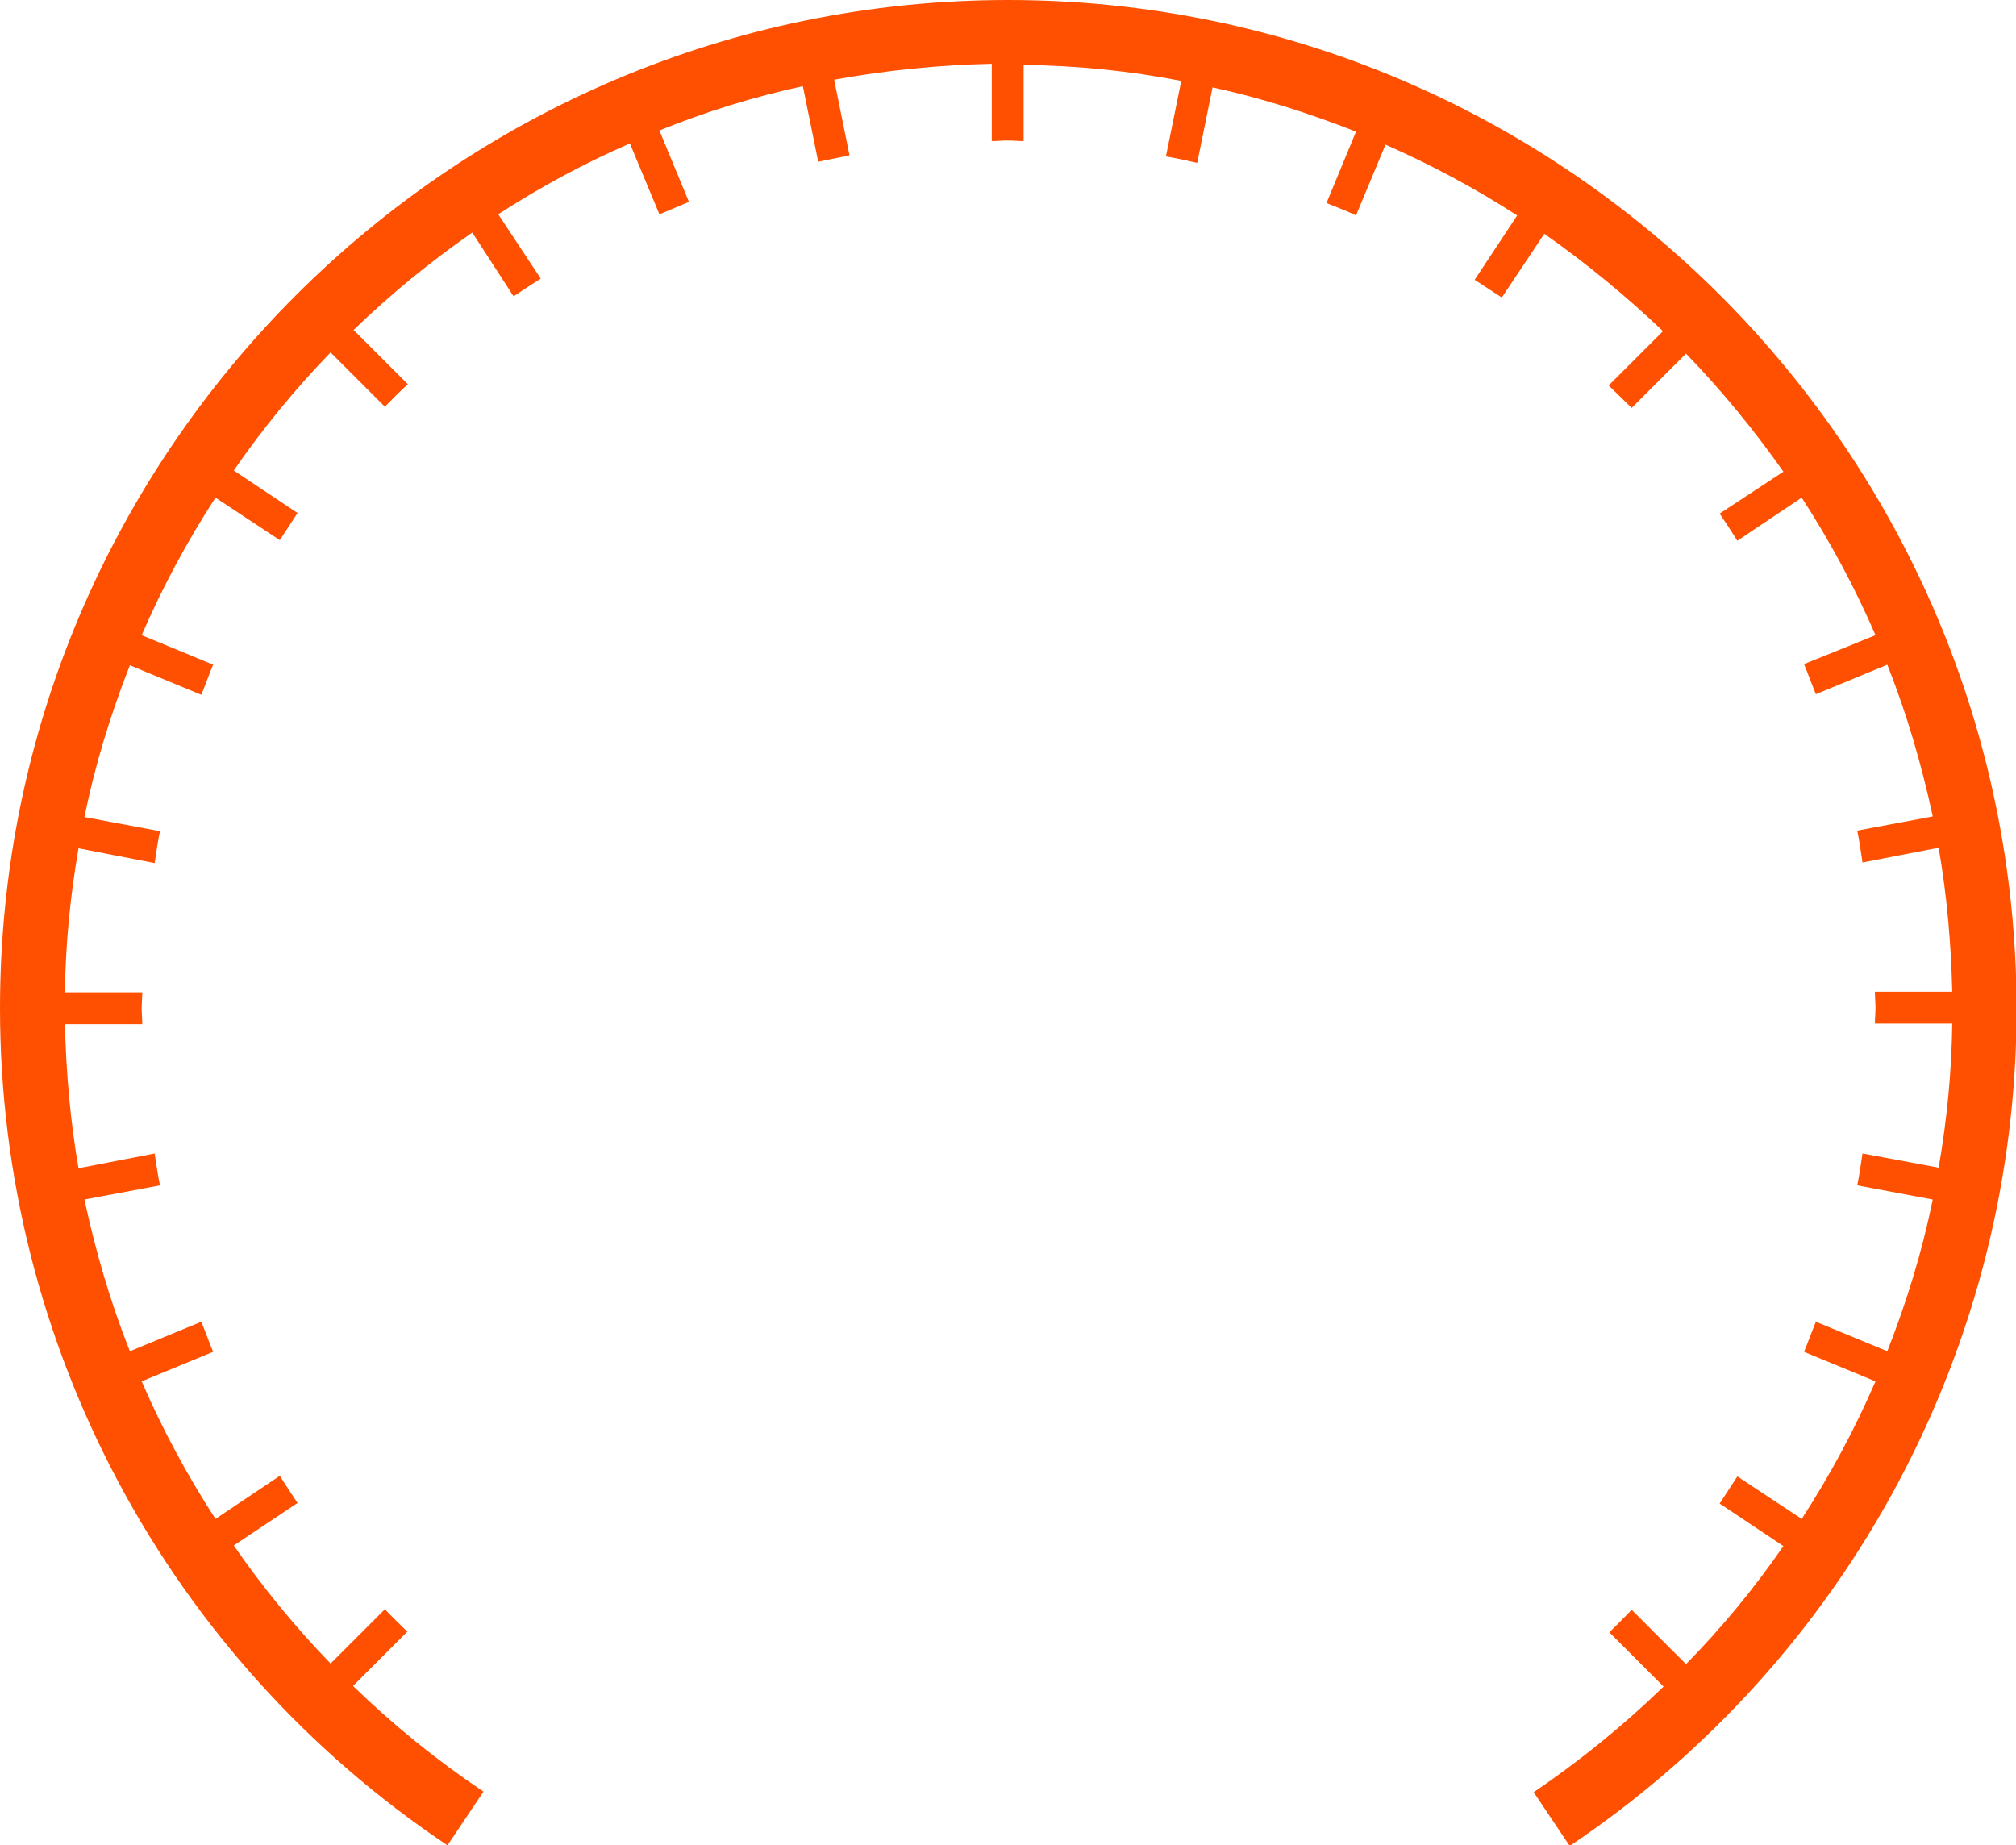 <?xml version="1.0" encoding="utf-8"?>
<!-- Generator: Adobe Illustrator 23.0.5, SVG Export Plug-In . SVG Version: 6.00 Build 0)  -->
<svg version="1.1" id="Capa_1" xmlns="http://www.w3.org/2000/svg" xmlns:xlink="http://www.w3.org/1999/xlink" x="0px" y="0px"
	 viewBox="0 0 341.5 312.6" style="enable-background:new 0 0 341.5 312.6;" xml:space="preserve">
<style type="text/css">
	.st0{fill:#FE5000;}
</style>
<path class="st0" d="M170.8,0C76.6,0,0,76.6,0,170.8c0,57,28.4,110.1,75.8,141.8l6.1-9.1c-7.9-5.3-15.3-11.3-22.1-17.9l9.2-9.2
	c-1.3-1.3-2.6-2.5-3.8-3.8l-9.2,9.2c-6-6.2-11.5-12.9-16.4-20l10.8-7.2c-1-1.5-2-3-3-4.6l-10.9,7.3c-4.8-7.4-9-15.2-12.5-23.3
	l12.1-5c-0.7-1.7-1.3-3.4-2-5.1l-12.1,5c-3.3-8.3-5.8-16.9-7.7-25.7l12.8-2.4c-0.4-1.8-0.6-3.6-0.9-5.4l-12.9,2.5
	c-1.4-8.1-2.1-16.2-2.3-24.4h13.1c0-0.9-0.1-1.8-0.1-2.7s0.1-1.8,0.1-2.7H11c0.1-8.2,0.9-16.3,2.3-24.4l12.9,2.5
	c0.3-1.8,0.5-3.6,0.9-5.4l-12.8-2.4c1.8-8.8,4.4-17.3,7.7-25.7l12.1,5c0.7-1.7,1.3-3.4,2-5.1L24,107.6c3.5-8.1,7.7-15.9,12.5-23.3
	l10.9,7.2c1-1.5,2-3.1,3-4.6l-10.8-7.2c4.9-7.1,10.4-13.8,16.4-20l9.2,9.2c1.3-1.3,2.5-2.6,3.9-3.8l-9.2-9.2
	c6.2-6,12.9-11.5,20.1-16.5L87,50.2c1.5-1,3-2,4.6-3l-7.2-10.9c7.1-4.6,14.5-8.6,22.3-12l5,12c1.7-0.7,3.4-1.4,5-2.1l-5-12.1
	c7.9-3.2,16-5.7,24.3-7.5l2.6,12.8c1.8-0.4,3.6-0.7,5.3-1.1l-2.6-12.8c8.8-1.6,17.8-2.5,26.7-2.7v13.1c0.9,0,1.8-0.1,2.7-0.1
	s1.8,0.1,2.7,0.1V11c9,0.1,17.9,1,26.7,2.7l-2.6,12.8c1.8,0.3,3.6,0.7,5.3,1.1l2.6-12.8c8.3,1.8,16.4,4.4,24.3,7.5l-5,12.1
	c1.7,0.7,3.4,1.3,5,2.1l5-12c7.7,3.4,15.2,7.4,22.3,12l-7.2,10.9c1.5,1,3.1,2,4.6,3l7.2-10.8c7.1,5,13.8,10.5,20.1,16.5l-9.2,9.2
	c1.3,1.3,2.6,2.5,3.9,3.8l9.2-9.2c6,6.2,11.5,12.9,16.5,20L291.3,87c1,1.5,2,3,3,4.6l10.9-7.3c4.8,7.4,9,15.2,12.5,23.3l-12.1,4.9
	c0.7,1.7,1.3,3.4,2,5.1l12.1-5c3.3,8.3,5.8,16.9,7.7,25.7l-12.8,2.4c0.4,1.8,0.6,3.6,0.9,5.4l12.9-2.5c1.4,8.1,2.1,16.2,2.3,24.4
	h-13.1c0,0.9,0.1,1.8,0.1,2.7s-0.1,1.8-0.1,2.7h13.1c-0.1,8.2-0.9,16.3-2.3,24.4l-12.9-2.4c-0.3,1.8-0.5,3.6-0.9,5.4l12.8,2.4
	c-1.8,8.8-4.4,17.3-7.7,25.7l-12.1-5c-0.7,1.7-1.3,3.4-2,5.1l12.1,5c-3.5,8.1-7.7,15.9-12.5,23.3l-10.9-7.2c-1,1.5-2,3.1-3,4.6
	l10.8,7.2c-4.9,7.1-10.4,13.8-16.5,20l-9.2-9.2c-1.3,1.3-2.5,2.6-3.8,3.8l9.2,9.2c-6.8,6.6-14.2,12.6-22,17.9l6.1,9.1
	c47.3-31.7,75.7-84.9,75.7-141.8C341.5,76.6,264.9,0,170.8,0z"/>
</svg>
